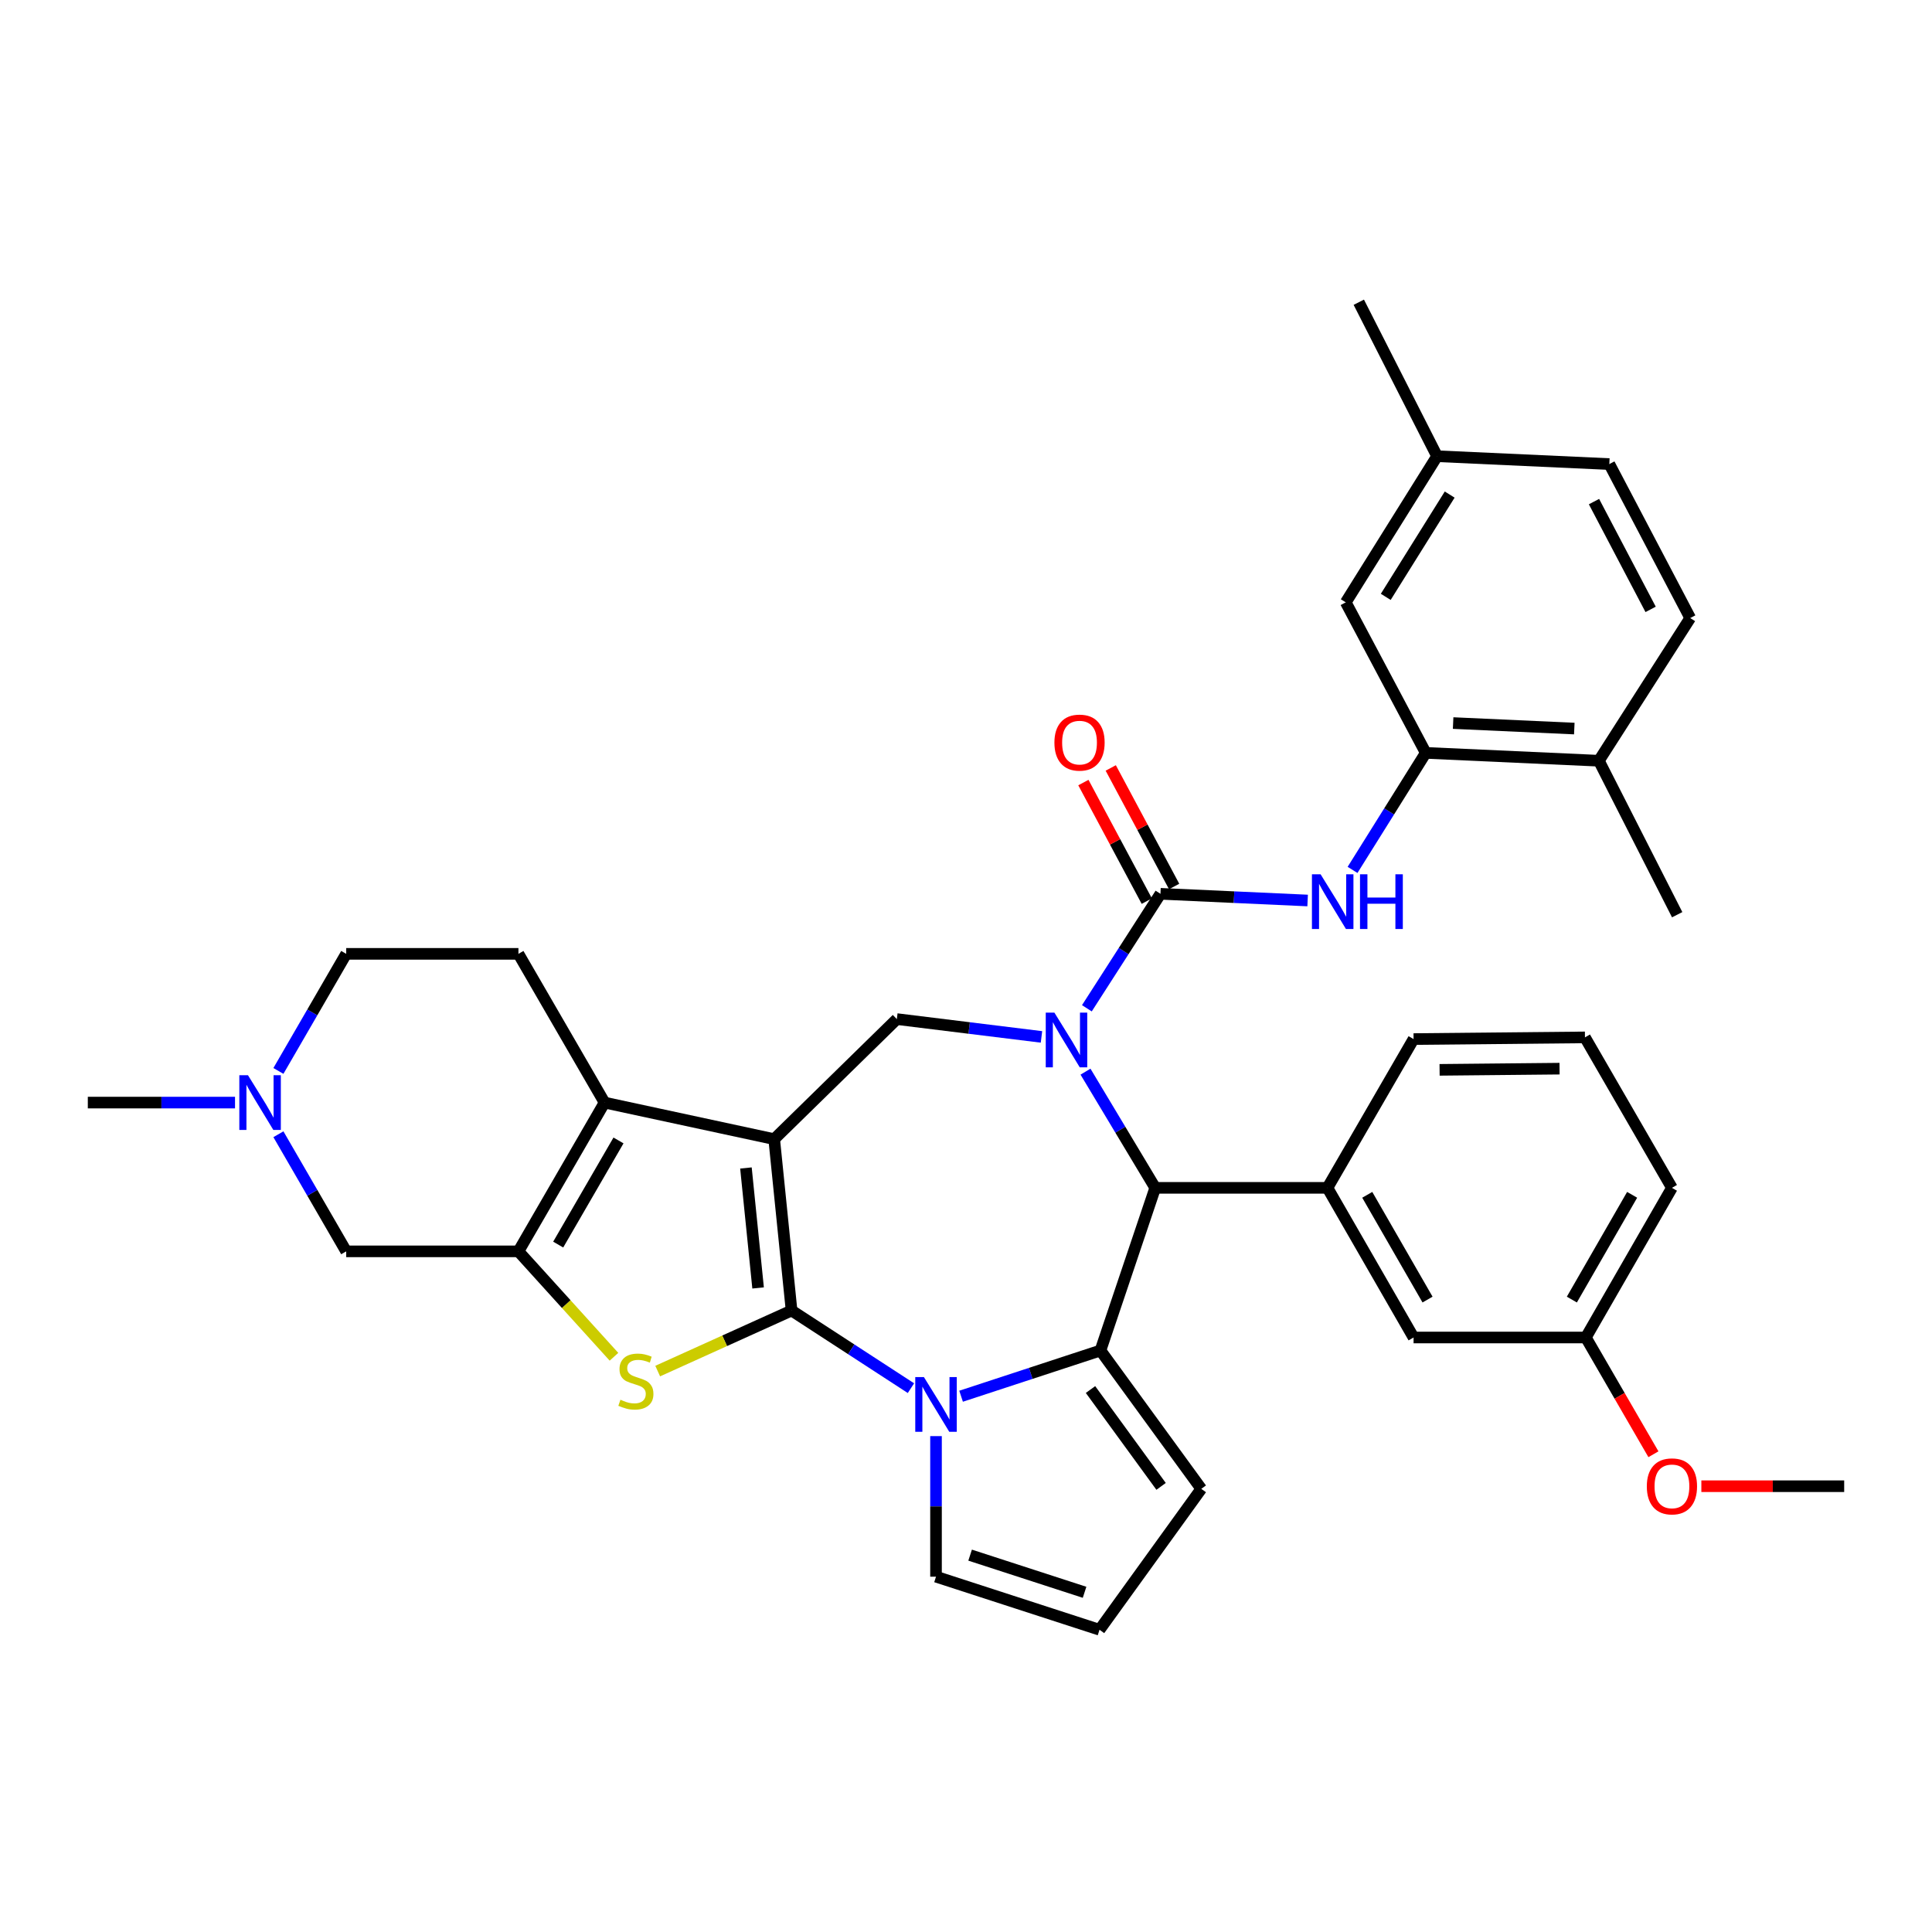 <?xml version='1.0' encoding='iso-8859-1'?>
<svg version='1.1' baseProfile='full'
              xmlns='http://www.w3.org/2000/svg'
                      xmlns:rdkit='http://www.rdkit.org/xml'
                      xmlns:xlink='http://www.w3.org/1999/xlink'
                  xml:space='preserve'
width='1000px' height='1000px' viewBox='0 0 1000 1000'>
<!-- END OF HEADER -->
<rect style='opacity:1.0;fill:#FFFFFF;stroke:none' width='1000' height='1000' x='0' y='0'> </rect>
<path class='bond-0' d='M 409.714,678.325 L 400.722,589.617' style='fill:none;fill-rule:evenodd;stroke:#000000;stroke-width:6px;stroke-linecap:butt;stroke-linejoin:miter;stroke-opacity:1' />
<path class='bond-0' d='M 392.389,666.638 L 386.095,604.543' style='fill:none;fill-rule:evenodd;stroke:#000000;stroke-width:6px;stroke-linecap:butt;stroke-linejoin:miter;stroke-opacity:1' />
<path class='bond-2' d='M 409.714,678.325 L 440.611,698.417' style='fill:none;fill-rule:evenodd;stroke:#000000;stroke-width:6px;stroke-linecap:butt;stroke-linejoin:miter;stroke-opacity:1' />
<path class='bond-2' d='M 440.611,698.417 L 471.508,718.509' style='fill:none;fill-rule:evenodd;stroke:#0000FF;stroke-width:6px;stroke-linecap:butt;stroke-linejoin:miter;stroke-opacity:1' />
<path class='bond-4' d='M 409.714,678.325 L 375.069,693.996' style='fill:none;fill-rule:evenodd;stroke:#000000;stroke-width:6px;stroke-linecap:butt;stroke-linejoin:miter;stroke-opacity:1' />
<path class='bond-4' d='M 375.069,693.996 L 340.424,709.667' style='fill:none;fill-rule:evenodd;stroke:#CCCC00;stroke-width:6px;stroke-linecap:butt;stroke-linejoin:miter;stroke-opacity:1' />
<path class='bond-5' d='M 400.722,589.617 L 312.924,570.697' style='fill:none;fill-rule:evenodd;stroke:#000000;stroke-width:6px;stroke-linecap:butt;stroke-linejoin:miter;stroke-opacity:1' />
<path class='bond-9' d='M 400.722,589.617 L 464.201,527.476' style='fill:none;fill-rule:evenodd;stroke:#000000;stroke-width:6px;stroke-linecap:butt;stroke-linejoin:miter;stroke-opacity:1' />
<path class='bond-1' d='M 539.065,536.701 L 501.633,532.088' style='fill:none;fill-rule:evenodd;stroke:#0000FF;stroke-width:6px;stroke-linecap:butt;stroke-linejoin:miter;stroke-opacity:1' />
<path class='bond-1' d='M 501.633,532.088 L 464.201,527.476' style='fill:none;fill-rule:evenodd;stroke:#000000;stroke-width:6px;stroke-linecap:butt;stroke-linejoin:miter;stroke-opacity:1' />
<path class='bond-6' d='M 562.564,521.888 L 581.608,492.26' style='fill:none;fill-rule:evenodd;stroke:#0000FF;stroke-width:6px;stroke-linecap:butt;stroke-linejoin:miter;stroke-opacity:1' />
<path class='bond-6' d='M 581.608,492.26 L 600.652,462.631' style='fill:none;fill-rule:evenodd;stroke:#000000;stroke-width:6px;stroke-linecap:butt;stroke-linejoin:miter;stroke-opacity:1' />
<path class='bond-38' d='M 561.853,554.688 L 579.896,584.758' style='fill:none;fill-rule:evenodd;stroke:#0000FF;stroke-width:6px;stroke-linecap:butt;stroke-linejoin:miter;stroke-opacity:1' />
<path class='bond-38' d='M 579.896,584.758 L 597.94,614.827' style='fill:none;fill-rule:evenodd;stroke:#000000;stroke-width:6px;stroke-linecap:butt;stroke-linejoin:miter;stroke-opacity:1' />
<path class='bond-3' d='M 497.457,722.685 L 533.524,710.853' style='fill:none;fill-rule:evenodd;stroke:#0000FF;stroke-width:6px;stroke-linecap:butt;stroke-linejoin:miter;stroke-opacity:1' />
<path class='bond-3' d='M 533.524,710.853 L 569.59,699.021' style='fill:none;fill-rule:evenodd;stroke:#000000;stroke-width:6px;stroke-linecap:butt;stroke-linejoin:miter;stroke-opacity:1' />
<path class='bond-16' d='M 484.478,743.331 L 484.478,779.709' style='fill:none;fill-rule:evenodd;stroke:#0000FF;stroke-width:6px;stroke-linecap:butt;stroke-linejoin:miter;stroke-opacity:1' />
<path class='bond-16' d='M 484.478,779.709 L 484.478,816.087' style='fill:none;fill-rule:evenodd;stroke:#000000;stroke-width:6px;stroke-linecap:butt;stroke-linejoin:miter;stroke-opacity:1' />
<path class='bond-8' d='M 569.59,699.021 L 597.94,614.827' style='fill:none;fill-rule:evenodd;stroke:#000000;stroke-width:6px;stroke-linecap:butt;stroke-linejoin:miter;stroke-opacity:1' />
<path class='bond-17' d='M 569.59,699.021 L 621.785,770.627' style='fill:none;fill-rule:evenodd;stroke:#000000;stroke-width:6px;stroke-linecap:butt;stroke-linejoin:miter;stroke-opacity:1' />
<path class='bond-17' d='M 564.444,719.22 L 600.98,769.345' style='fill:none;fill-rule:evenodd;stroke:#000000;stroke-width:6px;stroke-linecap:butt;stroke-linejoin:miter;stroke-opacity:1' />
<path class='bond-7' d='M 317.79,702.26 L 293.064,674.98' style='fill:none;fill-rule:evenodd;stroke:#CCCC00;stroke-width:6px;stroke-linecap:butt;stroke-linejoin:miter;stroke-opacity:1' />
<path class='bond-7' d='M 293.064,674.98 L 268.338,647.7' style='fill:none;fill-rule:evenodd;stroke:#000000;stroke-width:6px;stroke-linecap:butt;stroke-linejoin:miter;stroke-opacity:1' />
<path class='bond-15' d='M 312.924,570.697 L 268.338,493.711' style='fill:none;fill-rule:evenodd;stroke:#000000;stroke-width:6px;stroke-linecap:butt;stroke-linejoin:miter;stroke-opacity:1' />
<path class='bond-36' d='M 312.924,570.697 L 268.338,647.7' style='fill:none;fill-rule:evenodd;stroke:#000000;stroke-width:6px;stroke-linecap:butt;stroke-linejoin:miter;stroke-opacity:1' />
<path class='bond-36' d='M 320.132,590.293 L 288.922,644.195' style='fill:none;fill-rule:evenodd;stroke:#000000;stroke-width:6px;stroke-linecap:butt;stroke-linejoin:miter;stroke-opacity:1' />
<path class='bond-10' d='M 600.652,462.631 L 638.739,464.365' style='fill:none;fill-rule:evenodd;stroke:#000000;stroke-width:6px;stroke-linecap:butt;stroke-linejoin:miter;stroke-opacity:1' />
<path class='bond-10' d='M 638.739,464.365 L 676.826,466.1' style='fill:none;fill-rule:evenodd;stroke:#0000FF;stroke-width:6px;stroke-linecap:butt;stroke-linejoin:miter;stroke-opacity:1' />
<path class='bond-18' d='M 607.732,458.845 L 591.327,428.165' style='fill:none;fill-rule:evenodd;stroke:#000000;stroke-width:6px;stroke-linecap:butt;stroke-linejoin:miter;stroke-opacity:1' />
<path class='bond-18' d='M 591.327,428.165 L 574.921,397.485' style='fill:none;fill-rule:evenodd;stroke:#FF0000;stroke-width:6px;stroke-linecap:butt;stroke-linejoin:miter;stroke-opacity:1' />
<path class='bond-18' d='M 593.572,466.417 L 577.167,435.737' style='fill:none;fill-rule:evenodd;stroke:#000000;stroke-width:6px;stroke-linecap:butt;stroke-linejoin:miter;stroke-opacity:1' />
<path class='bond-18' d='M 577.167,435.737 L 560.761,405.056' style='fill:none;fill-rule:evenodd;stroke:#FF0000;stroke-width:6px;stroke-linecap:butt;stroke-linejoin:miter;stroke-opacity:1' />
<path class='bond-13' d='M 268.338,647.7 L 179.194,647.7' style='fill:none;fill-rule:evenodd;stroke:#000000;stroke-width:6px;stroke-linecap:butt;stroke-linejoin:miter;stroke-opacity:1' />
<path class='bond-11' d='M 597.94,614.827 L 687.085,614.827' style='fill:none;fill-rule:evenodd;stroke:#000000;stroke-width:6px;stroke-linecap:butt;stroke-linejoin:miter;stroke-opacity:1' />
<path class='bond-12' d='M 700.076,450.259 L 719.022,419.973' style='fill:none;fill-rule:evenodd;stroke:#0000FF;stroke-width:6px;stroke-linecap:butt;stroke-linejoin:miter;stroke-opacity:1' />
<path class='bond-12' d='M 719.022,419.973 L 737.969,389.687' style='fill:none;fill-rule:evenodd;stroke:#000000;stroke-width:6px;stroke-linecap:butt;stroke-linejoin:miter;stroke-opacity:1' />
<path class='bond-20' d='M 687.085,614.827 L 731.662,692.286' style='fill:none;fill-rule:evenodd;stroke:#000000;stroke-width:6px;stroke-linecap:butt;stroke-linejoin:miter;stroke-opacity:1' />
<path class='bond-20' d='M 707.689,618.437 L 738.892,672.658' style='fill:none;fill-rule:evenodd;stroke:#000000;stroke-width:6px;stroke-linecap:butt;stroke-linejoin:miter;stroke-opacity:1' />
<path class='bond-28' d='M 687.085,614.827 L 731.662,537.824' style='fill:none;fill-rule:evenodd;stroke:#000000;stroke-width:6px;stroke-linecap:butt;stroke-linejoin:miter;stroke-opacity:1' />
<path class='bond-21' d='M 737.969,389.687 L 827.568,393.754' style='fill:none;fill-rule:evenodd;stroke:#000000;stroke-width:6px;stroke-linecap:butt;stroke-linejoin:miter;stroke-opacity:1' />
<path class='bond-21' d='M 752.137,374.256 L 814.857,377.104' style='fill:none;fill-rule:evenodd;stroke:#000000;stroke-width:6px;stroke-linecap:butt;stroke-linejoin:miter;stroke-opacity:1' />
<path class='bond-22' d='M 737.969,389.687 L 696.559,311.773' style='fill:none;fill-rule:evenodd;stroke:#000000;stroke-width:6px;stroke-linecap:butt;stroke-linejoin:miter;stroke-opacity:1' />
<path class='bond-14' d='M 179.194,647.7 L 161.648,617.391' style='fill:none;fill-rule:evenodd;stroke:#000000;stroke-width:6px;stroke-linecap:butt;stroke-linejoin:miter;stroke-opacity:1' />
<path class='bond-14' d='M 161.648,617.391 L 144.102,587.081' style='fill:none;fill-rule:evenodd;stroke:#0000FF;stroke-width:6px;stroke-linecap:butt;stroke-linejoin:miter;stroke-opacity:1' />
<path class='bond-30' d='M 121.648,570.697 L 83.551,570.697' style='fill:none;fill-rule:evenodd;stroke:#0000FF;stroke-width:6px;stroke-linecap:butt;stroke-linejoin:miter;stroke-opacity:1' />
<path class='bond-30' d='M 83.551,570.697 L 45.455,570.697' style='fill:none;fill-rule:evenodd;stroke:#000000;stroke-width:6px;stroke-linecap:butt;stroke-linejoin:miter;stroke-opacity:1' />
<path class='bond-39' d='M 144.104,554.313 L 161.649,524.012' style='fill:none;fill-rule:evenodd;stroke:#0000FF;stroke-width:6px;stroke-linecap:butt;stroke-linejoin:miter;stroke-opacity:1' />
<path class='bond-39' d='M 161.649,524.012 L 179.194,493.711' style='fill:none;fill-rule:evenodd;stroke:#000000;stroke-width:6px;stroke-linecap:butt;stroke-linejoin:miter;stroke-opacity:1' />
<path class='bond-23' d='M 268.338,493.711 L 179.194,493.711' style='fill:none;fill-rule:evenodd;stroke:#000000;stroke-width:6px;stroke-linecap:butt;stroke-linejoin:miter;stroke-opacity:1' />
<path class='bond-19' d='M 484.478,816.087 L 569.109,843.563' style='fill:none;fill-rule:evenodd;stroke:#000000;stroke-width:6px;stroke-linecap:butt;stroke-linejoin:miter;stroke-opacity:1' />
<path class='bond-19' d='M 502.131,804.936 L 561.372,824.169' style='fill:none;fill-rule:evenodd;stroke:#000000;stroke-width:6px;stroke-linecap:butt;stroke-linejoin:miter;stroke-opacity:1' />
<path class='bond-37' d='M 621.785,770.627 L 569.109,843.563' style='fill:none;fill-rule:evenodd;stroke:#000000;stroke-width:6px;stroke-linecap:butt;stroke-linejoin:miter;stroke-opacity:1' />
<path class='bond-26' d='M 731.662,692.286 L 820.824,692.286' style='fill:none;fill-rule:evenodd;stroke:#000000;stroke-width:6px;stroke-linecap:butt;stroke-linejoin:miter;stroke-opacity:1' />
<path class='bond-24' d='M 827.568,393.754 L 874.857,319.9' style='fill:none;fill-rule:evenodd;stroke:#000000;stroke-width:6px;stroke-linecap:butt;stroke-linejoin:miter;stroke-opacity:1' />
<path class='bond-32' d='M 827.568,393.754 L 868.104,473.452' style='fill:none;fill-rule:evenodd;stroke:#000000;stroke-width:6px;stroke-linecap:butt;stroke-linejoin:miter;stroke-opacity:1' />
<path class='bond-25' d='M 696.559,311.773 L 743.83,236.135' style='fill:none;fill-rule:evenodd;stroke:#000000;stroke-width:6px;stroke-linecap:butt;stroke-linejoin:miter;stroke-opacity:1' />
<path class='bond-25' d='M 717.266,308.937 L 750.356,255.99' style='fill:none;fill-rule:evenodd;stroke:#000000;stroke-width:6px;stroke-linecap:butt;stroke-linejoin:miter;stroke-opacity:1' />
<path class='bond-41' d='M 874.857,319.9 L 832.983,240.202' style='fill:none;fill-rule:evenodd;stroke:#000000;stroke-width:6px;stroke-linecap:butt;stroke-linejoin:miter;stroke-opacity:1' />
<path class='bond-41' d='M 854.361,315.414 L 825.049,259.626' style='fill:none;fill-rule:evenodd;stroke:#000000;stroke-width:6px;stroke-linecap:butt;stroke-linejoin:miter;stroke-opacity:1' />
<path class='bond-27' d='M 743.83,236.135 L 832.983,240.202' style='fill:none;fill-rule:evenodd;stroke:#000000;stroke-width:6px;stroke-linecap:butt;stroke-linejoin:miter;stroke-opacity:1' />
<path class='bond-34' d='M 743.83,236.135 L 703.312,156.437' style='fill:none;fill-rule:evenodd;stroke:#000000;stroke-width:6px;stroke-linecap:butt;stroke-linejoin:miter;stroke-opacity:1' />
<path class='bond-29' d='M 820.824,692.286 L 838.319,722.502' style='fill:none;fill-rule:evenodd;stroke:#000000;stroke-width:6px;stroke-linecap:butt;stroke-linejoin:miter;stroke-opacity:1' />
<path class='bond-29' d='M 838.319,722.502 L 855.814,752.719' style='fill:none;fill-rule:evenodd;stroke:#FF0000;stroke-width:6px;stroke-linecap:butt;stroke-linejoin:miter;stroke-opacity:1' />
<path class='bond-40' d='M 820.824,692.286 L 865.392,614.827' style='fill:none;fill-rule:evenodd;stroke:#000000;stroke-width:6px;stroke-linecap:butt;stroke-linejoin:miter;stroke-opacity:1' />
<path class='bond-40' d='M 813.591,672.659 L 844.789,618.438' style='fill:none;fill-rule:evenodd;stroke:#000000;stroke-width:6px;stroke-linecap:butt;stroke-linejoin:miter;stroke-opacity:1' />
<path class='bond-31' d='M 731.662,537.824 L 820.369,536.95' style='fill:none;fill-rule:evenodd;stroke:#000000;stroke-width:6px;stroke-linecap:butt;stroke-linejoin:miter;stroke-opacity:1' />
<path class='bond-31' d='M 745.126,553.749 L 807.221,553.137' style='fill:none;fill-rule:evenodd;stroke:#000000;stroke-width:6px;stroke-linecap:butt;stroke-linejoin:miter;stroke-opacity:1' />
<path class='bond-35' d='M 880.621,769.262 L 917.583,769.262' style='fill:none;fill-rule:evenodd;stroke:#FF0000;stroke-width:6px;stroke-linecap:butt;stroke-linejoin:miter;stroke-opacity:1' />
<path class='bond-35' d='M 917.583,769.262 L 954.545,769.262' style='fill:none;fill-rule:evenodd;stroke:#000000;stroke-width:6px;stroke-linecap:butt;stroke-linejoin:miter;stroke-opacity:1' />
<path class='bond-33' d='M 820.369,536.95 L 865.392,614.827' style='fill:none;fill-rule:evenodd;stroke:#000000;stroke-width:6px;stroke-linecap:butt;stroke-linejoin:miter;stroke-opacity:1' />
<path  class='atom-2' d='M 545.757 524.137
L 555.037 539.137
Q 555.957 540.617, 557.437 543.297
Q 558.917 545.977, 558.997 546.137
L 558.997 524.137
L 562.757 524.137
L 562.757 552.457
L 558.877 552.457
L 548.917 536.057
Q 547.757 534.137, 546.517 531.937
Q 545.317 529.737, 544.957 529.057
L 544.957 552.457
L 541.277 552.457
L 541.277 524.137
L 545.757 524.137
' fill='#0000FF'/>
<path  class='atom-3' d='M 478.218 712.783
L 487.498 727.783
Q 488.418 729.263, 489.898 731.943
Q 491.378 734.623, 491.458 734.783
L 491.458 712.783
L 495.218 712.783
L 495.218 741.103
L 491.338 741.103
L 481.378 724.703
Q 480.218 722.783, 478.978 720.583
Q 477.778 718.383, 477.418 717.703
L 477.418 741.103
L 473.738 741.103
L 473.738 712.783
L 478.218 712.783
' fill='#0000FF'/>
<path  class='atom-5' d='M 321.133 724.495
Q 321.453 724.615, 322.773 725.175
Q 324.093 725.735, 325.533 726.095
Q 327.013 726.415, 328.453 726.415
Q 331.133 726.415, 332.693 725.135
Q 334.253 723.815, 334.253 721.535
Q 334.253 719.975, 333.453 719.015
Q 332.693 718.055, 331.493 717.535
Q 330.293 717.015, 328.293 716.415
Q 325.773 715.655, 324.253 714.935
Q 322.773 714.215, 321.693 712.695
Q 320.653 711.175, 320.653 708.615
Q 320.653 705.055, 323.053 702.855
Q 325.493 700.655, 330.293 700.655
Q 333.573 700.655, 337.293 702.215
L 336.373 705.295
Q 332.973 703.895, 330.413 703.895
Q 327.653 703.895, 326.133 705.055
Q 324.613 706.175, 324.653 708.135
Q 324.653 709.655, 325.413 710.575
Q 326.213 711.495, 327.333 712.015
Q 328.493 712.535, 330.413 713.135
Q 332.973 713.935, 334.493 714.735
Q 336.013 715.535, 337.093 717.175
Q 338.213 718.775, 338.213 721.535
Q 338.213 725.455, 335.573 727.575
Q 332.973 729.655, 328.613 729.655
Q 326.093 729.655, 324.173 729.095
Q 322.293 728.575, 320.053 727.655
L 321.133 724.495
' fill='#CCCC00'/>
<path  class='atom-11' d='M 683.537 452.53
L 692.817 467.53
Q 693.737 469.01, 695.217 471.69
Q 696.697 474.37, 696.777 474.53
L 696.777 452.53
L 700.537 452.53
L 700.537 480.85
L 696.657 480.85
L 686.697 464.45
Q 685.537 462.53, 684.297 460.33
Q 683.097 458.13, 682.737 457.45
L 682.737 480.85
L 679.057 480.85
L 679.057 452.53
L 683.537 452.53
' fill='#0000FF'/>
<path  class='atom-11' d='M 703.937 452.53
L 707.777 452.53
L 707.777 464.57
L 722.257 464.57
L 722.257 452.53
L 726.097 452.53
L 726.097 480.85
L 722.257 480.85
L 722.257 467.77
L 707.777 467.77
L 707.777 480.85
L 703.937 480.85
L 703.937 452.53
' fill='#0000FF'/>
<path  class='atom-15' d='M 128.357 556.537
L 137.637 571.537
Q 138.557 573.017, 140.037 575.697
Q 141.517 578.377, 141.597 578.537
L 141.597 556.537
L 145.357 556.537
L 145.357 584.857
L 141.477 584.857
L 131.517 568.457
Q 130.357 566.537, 129.117 564.337
Q 127.917 562.137, 127.557 561.457
L 127.557 584.857
L 123.877 584.857
L 123.877 556.537
L 128.357 556.537
' fill='#0000FF'/>
<path  class='atom-19' d='M 545.761 384.37
Q 545.761 377.57, 549.121 373.77
Q 552.481 369.97, 558.761 369.97
Q 565.041 369.97, 568.401 373.77
Q 571.761 377.57, 571.761 384.37
Q 571.761 391.25, 568.361 395.17
Q 564.961 399.05, 558.761 399.05
Q 552.521 399.05, 549.121 395.17
Q 545.761 391.29, 545.761 384.37
M 558.761 395.85
Q 563.081 395.85, 565.401 392.97
Q 567.761 390.05, 567.761 384.37
Q 567.761 378.81, 565.401 376.01
Q 563.081 373.17, 558.761 373.17
Q 554.441 373.17, 552.081 375.97
Q 549.761 378.77, 549.761 384.37
Q 549.761 390.09, 552.081 392.97
Q 554.441 395.85, 558.761 395.85
' fill='#FF0000'/>
<path  class='atom-30' d='M 852.392 769.342
Q 852.392 762.542, 855.752 758.742
Q 859.112 754.942, 865.392 754.942
Q 871.672 754.942, 875.032 758.742
Q 878.392 762.542, 878.392 769.342
Q 878.392 776.222, 874.992 780.142
Q 871.592 784.022, 865.392 784.022
Q 859.152 784.022, 855.752 780.142
Q 852.392 776.262, 852.392 769.342
M 865.392 780.822
Q 869.712 780.822, 872.032 777.942
Q 874.392 775.022, 874.392 769.342
Q 874.392 763.782, 872.032 760.982
Q 869.712 758.142, 865.392 758.142
Q 861.072 758.142, 858.712 760.942
Q 856.392 763.742, 856.392 769.342
Q 856.392 775.062, 858.712 777.942
Q 861.072 780.822, 865.392 780.822
' fill='#FF0000'/>
</svg>
